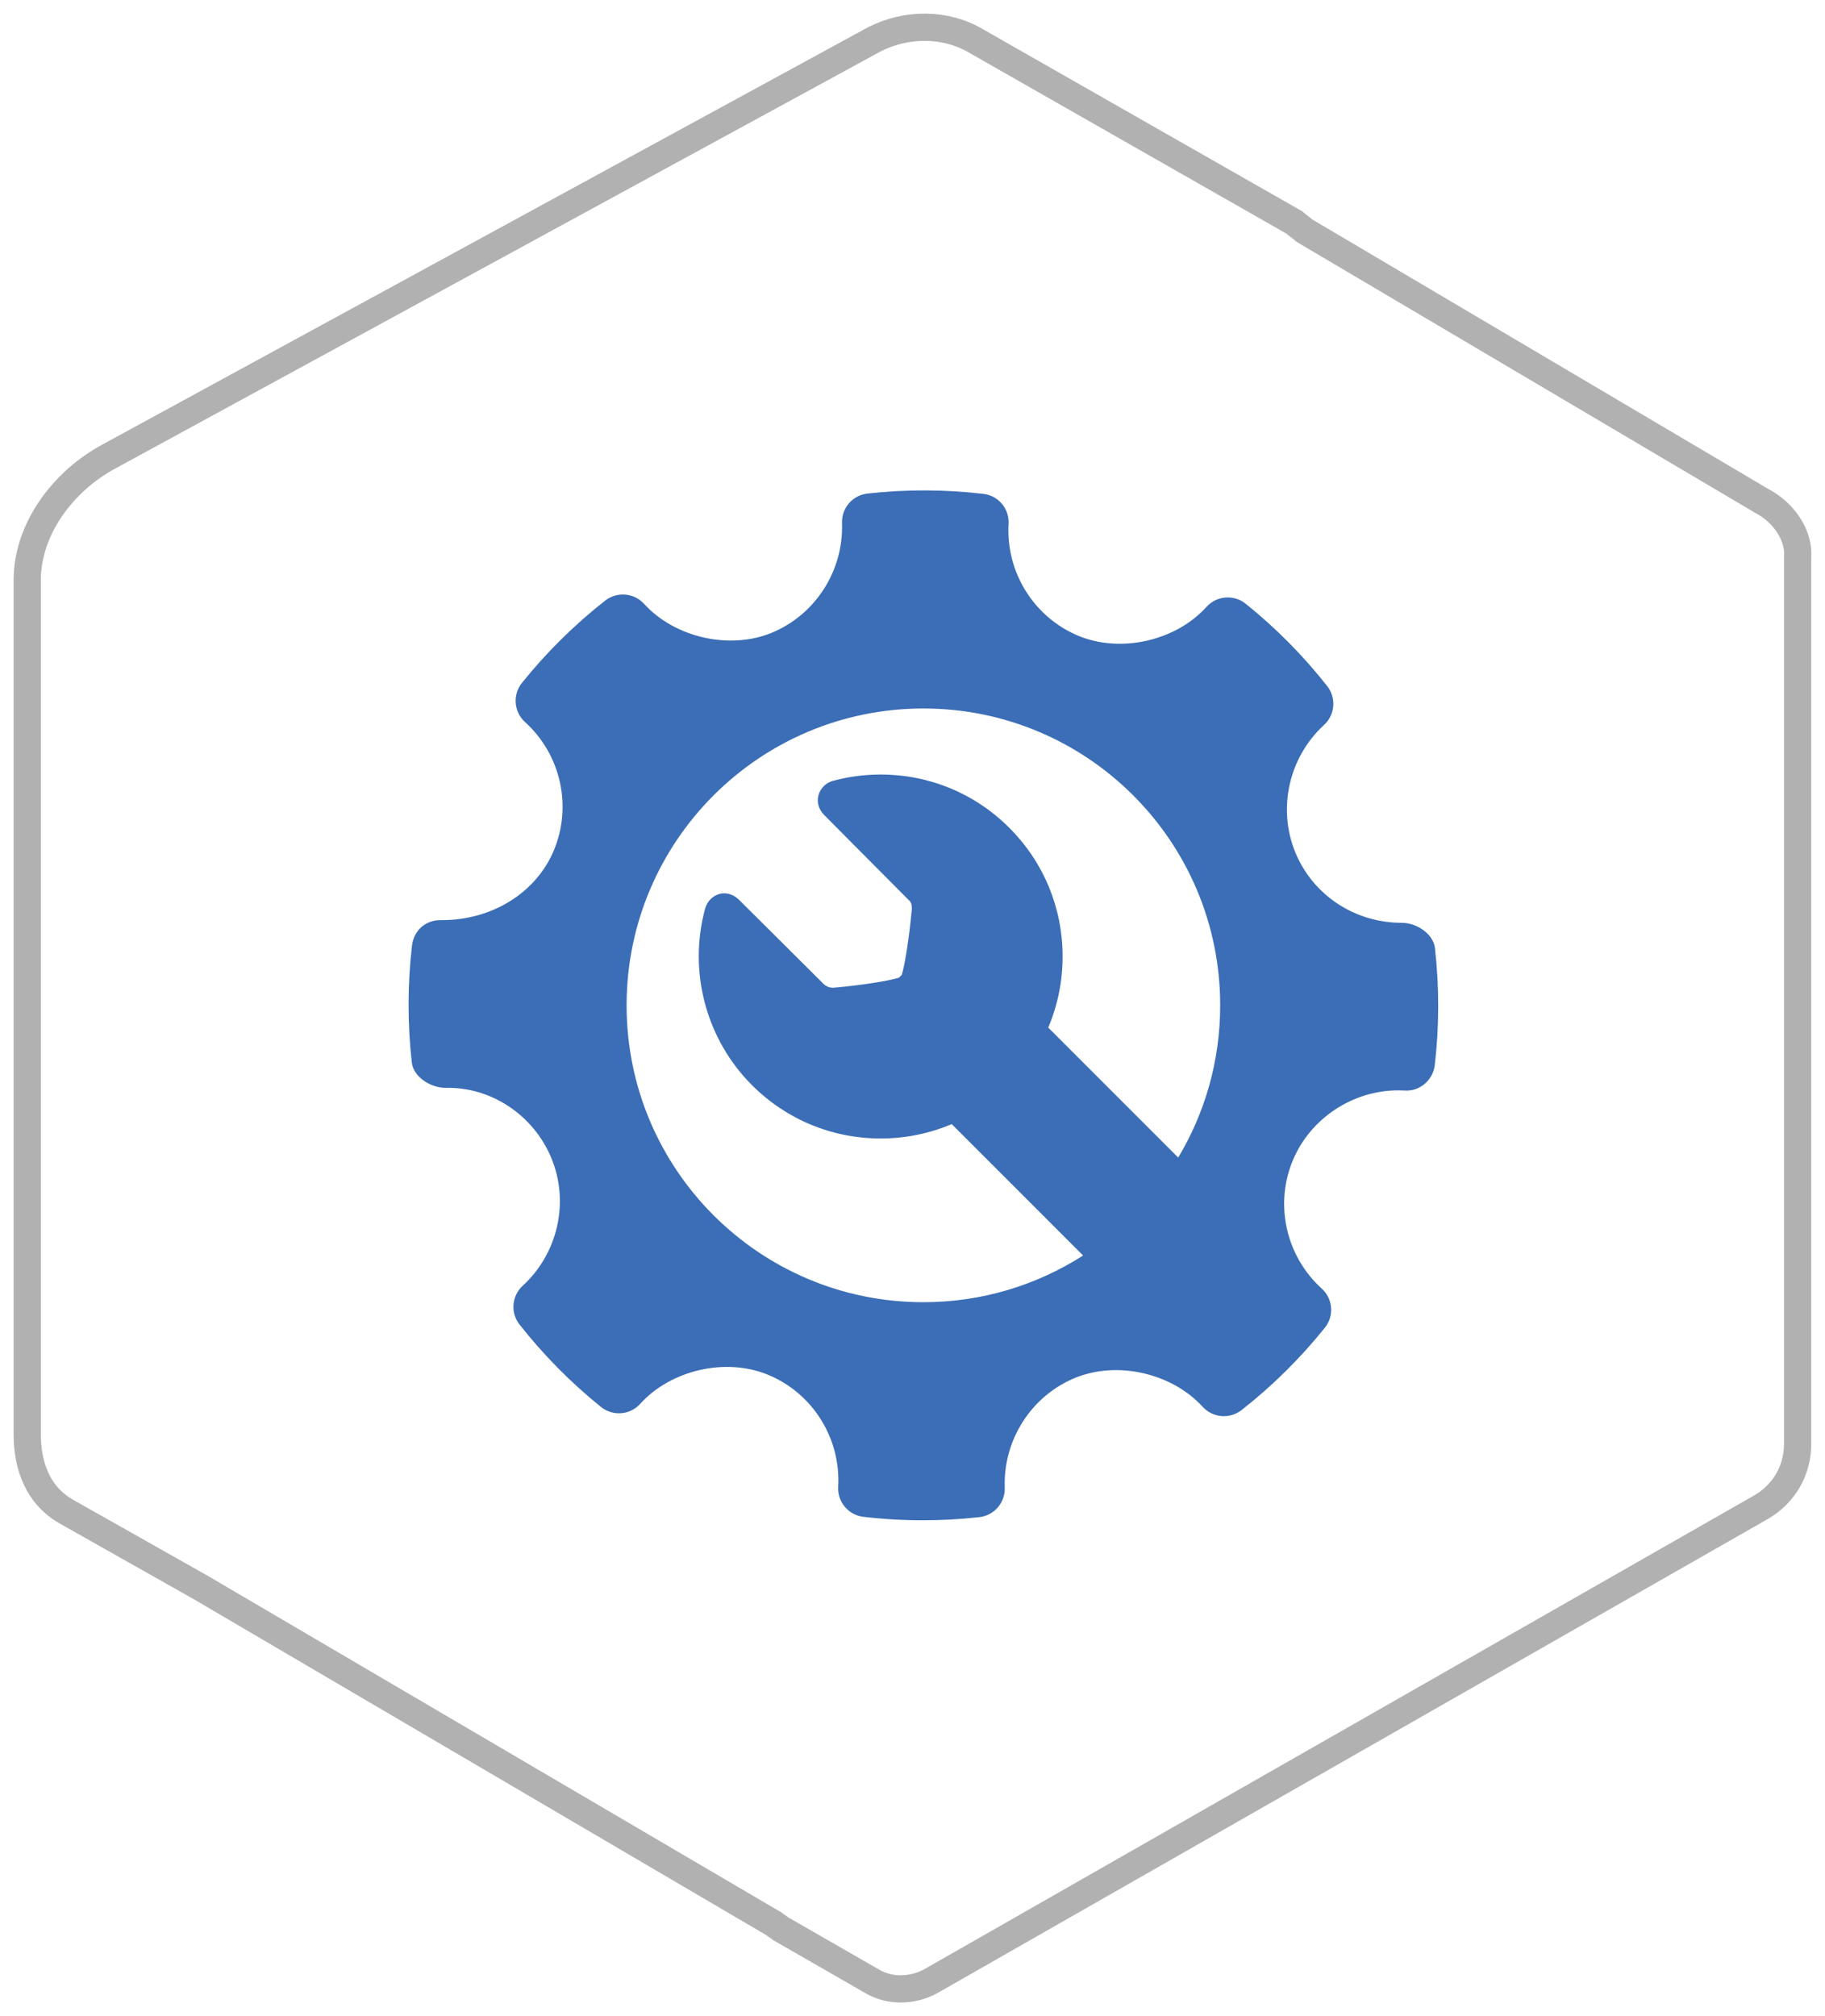 <svg width="67" height="74" viewBox="0 0 67 74" fill="none" xmlns="http://www.w3.org/2000/svg">
<path d="M64.684 18.389L47.889 8.466C47.764 8.345 47.639 8.284 47.514 8.163L42.207 5.138L35.839 1.507C34.715 0.841 33.279 0.841 32.093 1.447L3.997 16.756C2.311 17.663 1 19.418 1 21.294V52.638C1 53.788 1.375 54.877 2.436 55.482L7.368 58.266L28.409 70.61C28.472 70.67 28.596 70.731 28.659 70.791L32.03 72.728C32.655 73.091 33.466 73.091 34.153 72.728L64.684 55.301C65.496 54.817 65.995 53.969 65.995 53.001V20.447C66.058 19.66 65.496 18.813 64.684 18.389Z" stroke="#B1B1B1" stroke-miterlimit="10"/>
<g clip-path="url(#clip0)">
<path d="M52.681 34.802C52.621 34.27 52.001 33.871 51.465 33.871C49.734 33.871 48.197 32.854 47.552 31.281C46.894 29.67 47.319 27.791 48.609 26.608C49.015 26.236 49.065 25.614 48.724 25.182C47.838 24.056 46.83 23.04 45.73 22.158C45.3 21.813 44.667 21.861 44.294 22.274C43.167 23.522 41.144 23.986 39.58 23.333C37.953 22.649 36.926 21 37.027 19.23C37.06 18.674 36.654 18.19 36.099 18.126C34.687 17.962 33.263 17.957 31.847 18.115C31.3 18.175 30.893 18.647 30.912 19.196C30.973 20.949 29.934 22.569 28.323 23.229C26.779 23.86 24.769 23.4 23.645 22.163C23.273 21.756 22.652 21.706 22.218 22.044C21.086 22.932 20.056 23.95 19.161 25.066C18.812 25.5 18.864 26.129 19.274 26.502C20.59 27.694 21.014 29.588 20.331 31.218C19.678 32.772 18.065 33.773 16.218 33.773C15.619 33.754 15.193 34.156 15.126 34.701C14.96 36.121 14.958 37.568 15.118 38.999C15.178 39.532 15.816 39.929 16.358 39.929C18.004 39.887 19.583 40.905 20.247 42.518C20.907 44.129 20.482 46.007 19.19 47.192C18.785 47.564 18.734 48.184 19.075 48.616C19.953 49.735 20.961 50.752 22.064 51.641C22.498 51.99 23.128 51.941 23.503 51.527C24.634 50.276 26.657 49.814 28.215 50.467C29.846 51.15 30.872 52.799 30.772 54.569C30.739 55.126 31.147 55.61 31.7 55.673C32.422 55.758 33.148 55.8 33.877 55.8C34.568 55.8 35.26 55.762 35.952 55.685C36.5 55.625 36.905 55.152 36.887 54.603C36.824 52.851 37.864 51.231 39.473 50.572C41.029 49.937 43.029 50.402 44.154 51.637C44.528 52.043 45.145 52.093 45.58 51.756C46.711 50.87 47.739 49.853 48.638 48.733C48.987 48.3 48.937 47.67 48.525 47.297C47.21 46.106 46.783 44.21 47.466 42.582C48.108 41.049 49.662 40.02 51.332 40.02L51.566 40.026C52.109 40.07 52.607 39.653 52.673 39.099C52.84 37.678 52.841 36.233 52.681 34.802ZM33.9 47.796C27.882 47.796 23.004 42.918 23.004 36.9C23.004 30.882 27.882 26.004 33.9 26.004C39.917 26.004 44.796 30.882 44.796 36.9C44.796 38.943 44.233 40.853 43.255 42.487L38.483 37.716C38.829 36.901 39.011 36.018 39.011 35.107C39.011 33.323 38.316 31.645 37.054 30.384C35.793 29.122 34.115 28.428 32.331 28.428C31.736 28.428 31.143 28.507 30.57 28.663C30.319 28.731 30.114 28.938 30.047 29.19C29.979 29.447 30.056 29.711 30.257 29.912C30.257 29.912 32.612 32.286 33.4 33.074C33.483 33.156 33.483 33.353 33.471 33.424L33.464 33.476C33.384 34.342 33.231 35.382 33.105 35.782C33.088 35.799 33.072 35.813 33.054 35.831C33.036 35.849 33.02 35.866 33.002 35.884C32.597 36.014 31.541 36.169 30.661 36.248L30.661 36.243L30.622 36.253C30.614 36.254 30.602 36.255 30.584 36.255C30.489 36.255 30.349 36.228 30.222 36.101C29.402 35.281 27.139 33.034 27.139 33.034C26.935 32.832 26.727 32.789 26.588 32.789C26.265 32.789 25.975 33.023 25.884 33.358C25.261 35.664 25.921 38.144 27.608 39.83C28.87 41.092 30.547 41.787 32.332 41.787C33.243 41.787 34.126 41.604 34.94 41.259L39.763 46.082C38.07 47.165 36.059 47.796 33.9 47.796Z" fill="#3B6EB6"/>
</g>
<defs>
<clipPath id="clip0">
<rect width="37.8" height="37.8" fill="white" transform="translate(15 18)"/>
</clipPath>
</defs>
</svg>
